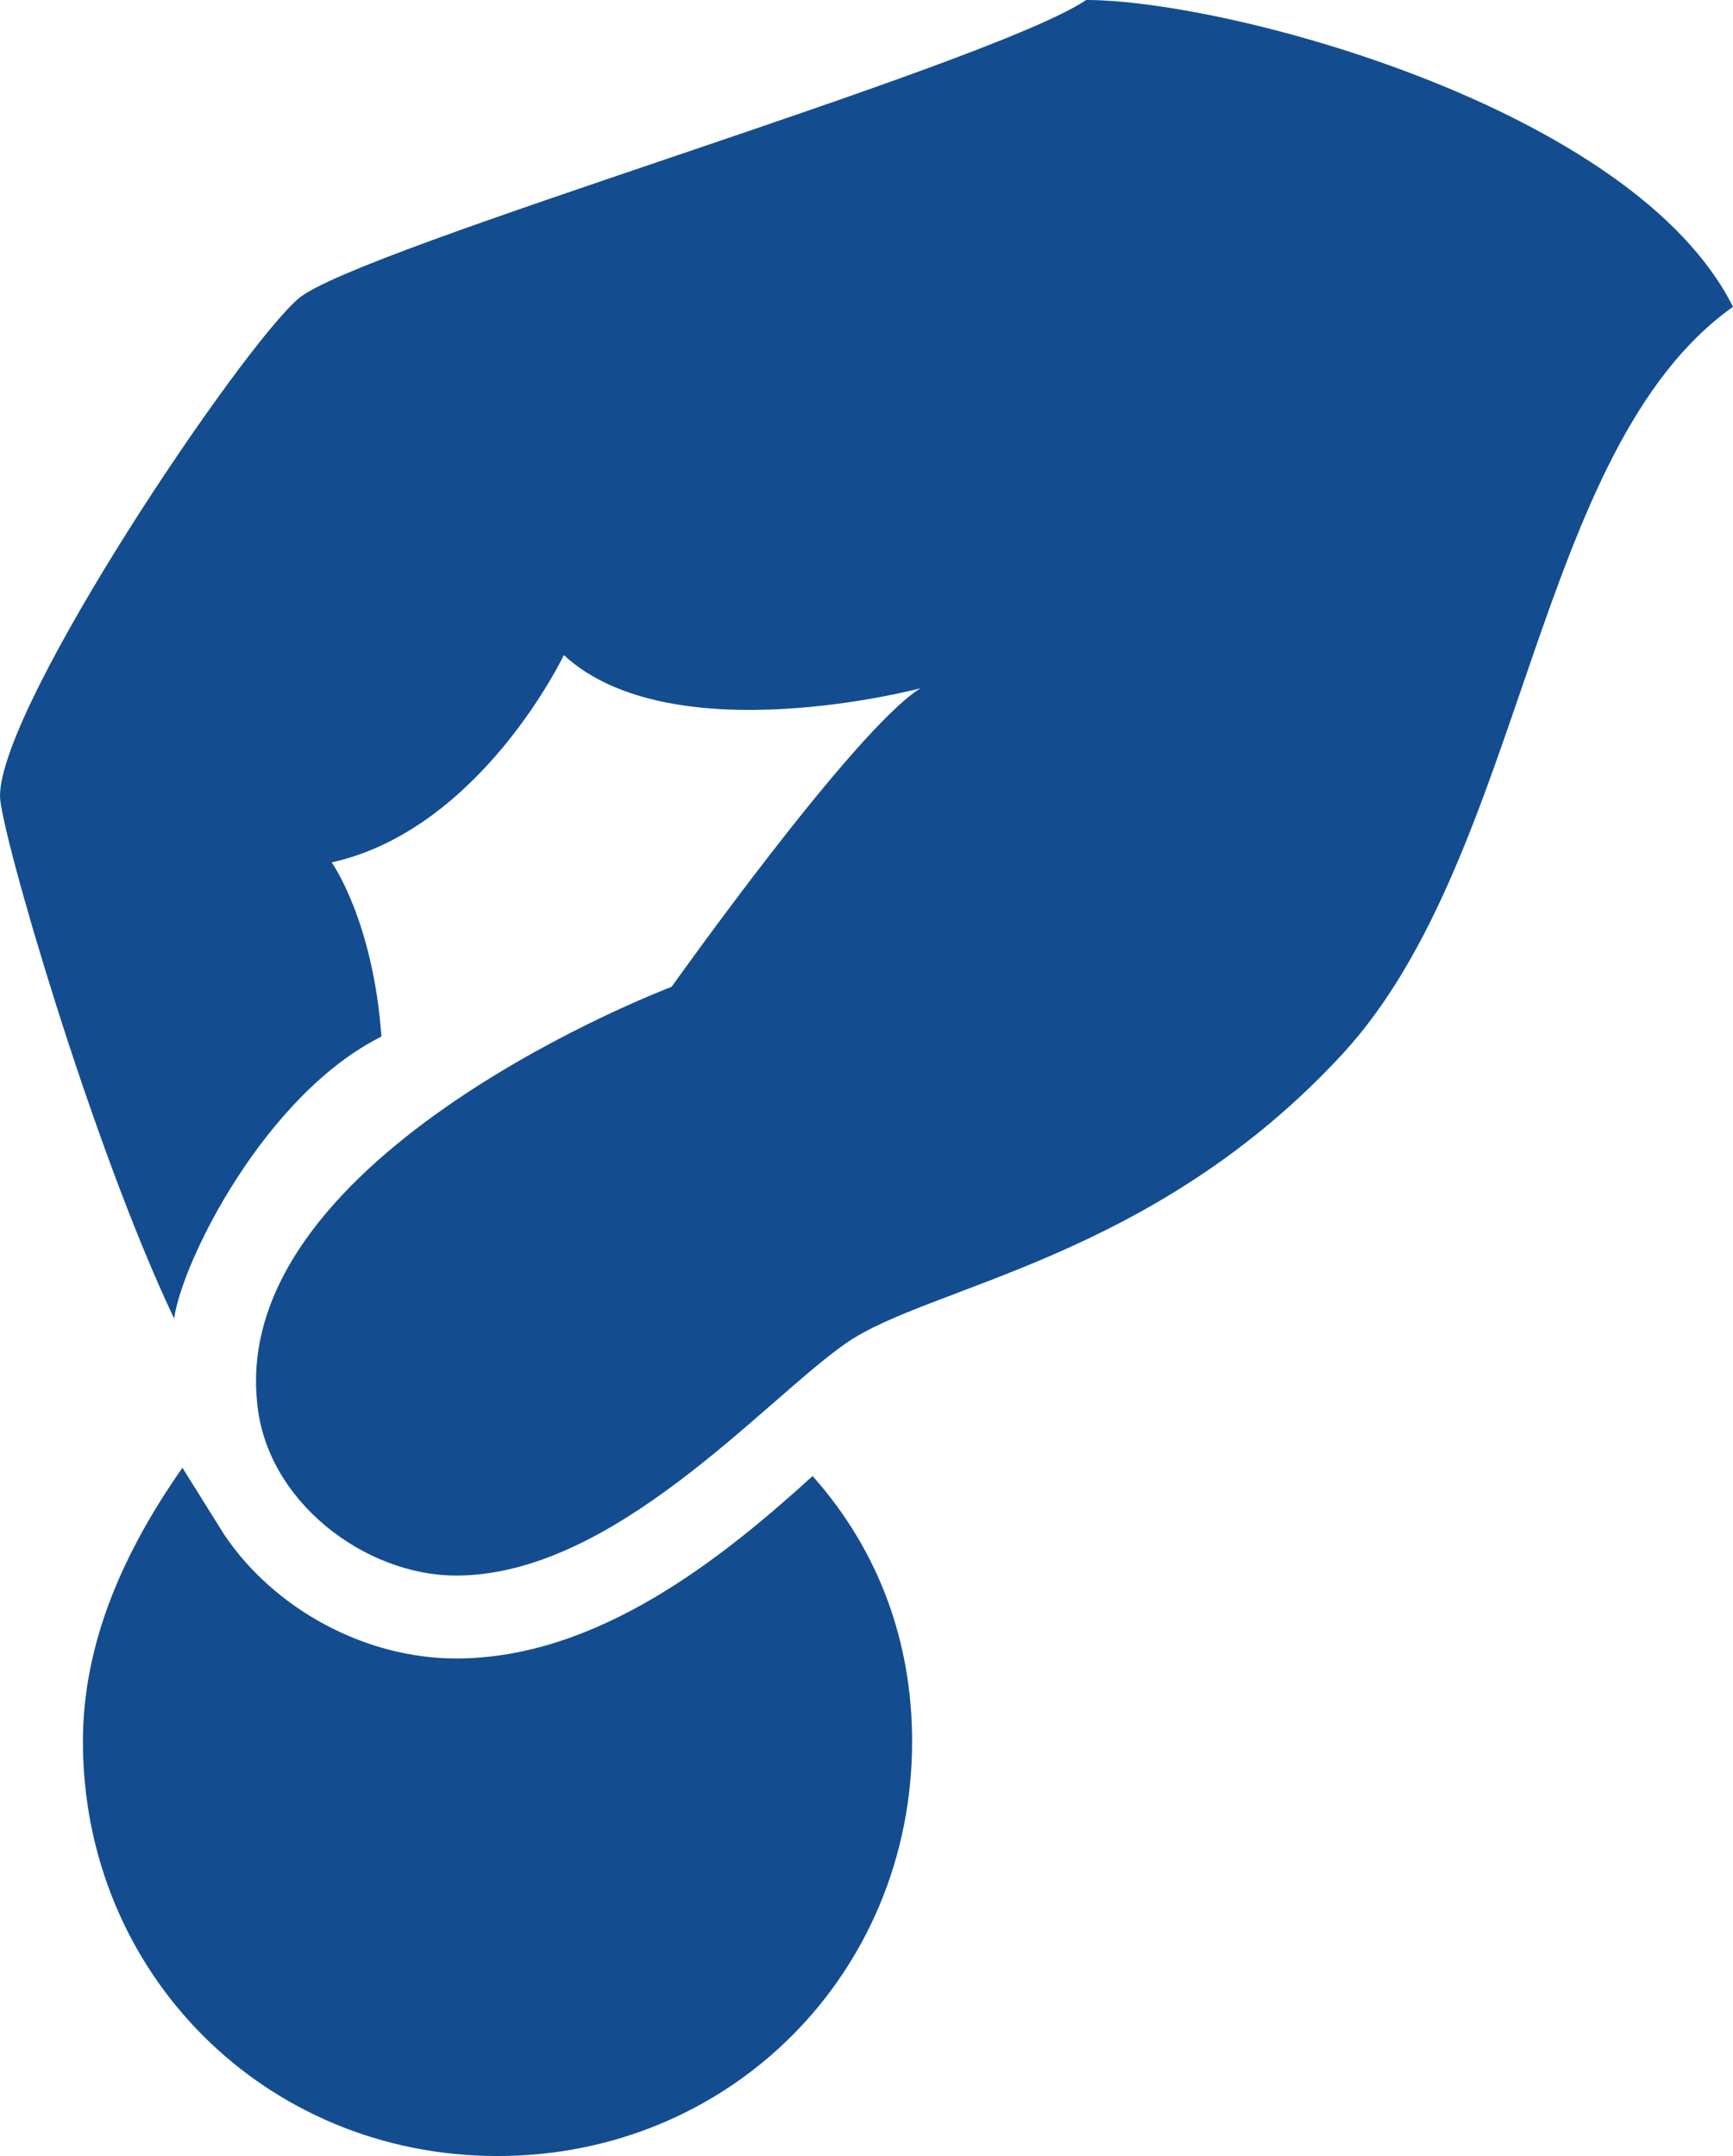 <?xml version="1.0" encoding="UTF-8" standalone="no"?><svg xmlns="http://www.w3.org/2000/svg" xmlns:xlink="http://www.w3.org/1999/xlink" fill="#134d90" height="26" preserveAspectRatio="xMidYMid meet" version="1" viewBox="3.0 0.0 20.9 26.0" width="20.9" zoomAndPan="magnify"><g id="change1_1"><path d="M6.1,16.9C6.2,18.1,7.4,19,8.5,19c1.9,0,3.7-2.1,4.7-2.8c1-0.7,3.7-1,6-3.5c2.2-2.4,2.3-7.3,4.7-9C22.7,1.3,17.8,0,16.1,0 c-1.2,0.8-8.8,3-9.5,3.6S3,8.5,3,9.6c0,0.4,1.1,4.2,2.1,6.3c0.1-0.7,1.1-2.7,2.5-3.4C7.5,11.1,7,10.4,7,10.4C8.8,10,9.8,7.9,9.8,7.9 c1.3,1.2,4.3,0.4,4.3,0.4c-0.8,0.5-3,3.6-3,3.6S5.8,13.9,6.1,16.9z" fill="inherit"/></g><g id="change1_2"><path d="M8.5,20c-1.1,0-2.2-0.6-2.8-1.5l-0.5-0.8C4.5,18.7,4,19.8,4,21c0,2.8,2.2,5,5,5s5-2.2,5-5c0-1.2-0.4-2.3-1.2-3.2 C11.7,18.8,10.2,20,8.5,20z" fill="inherit"/></g></svg>